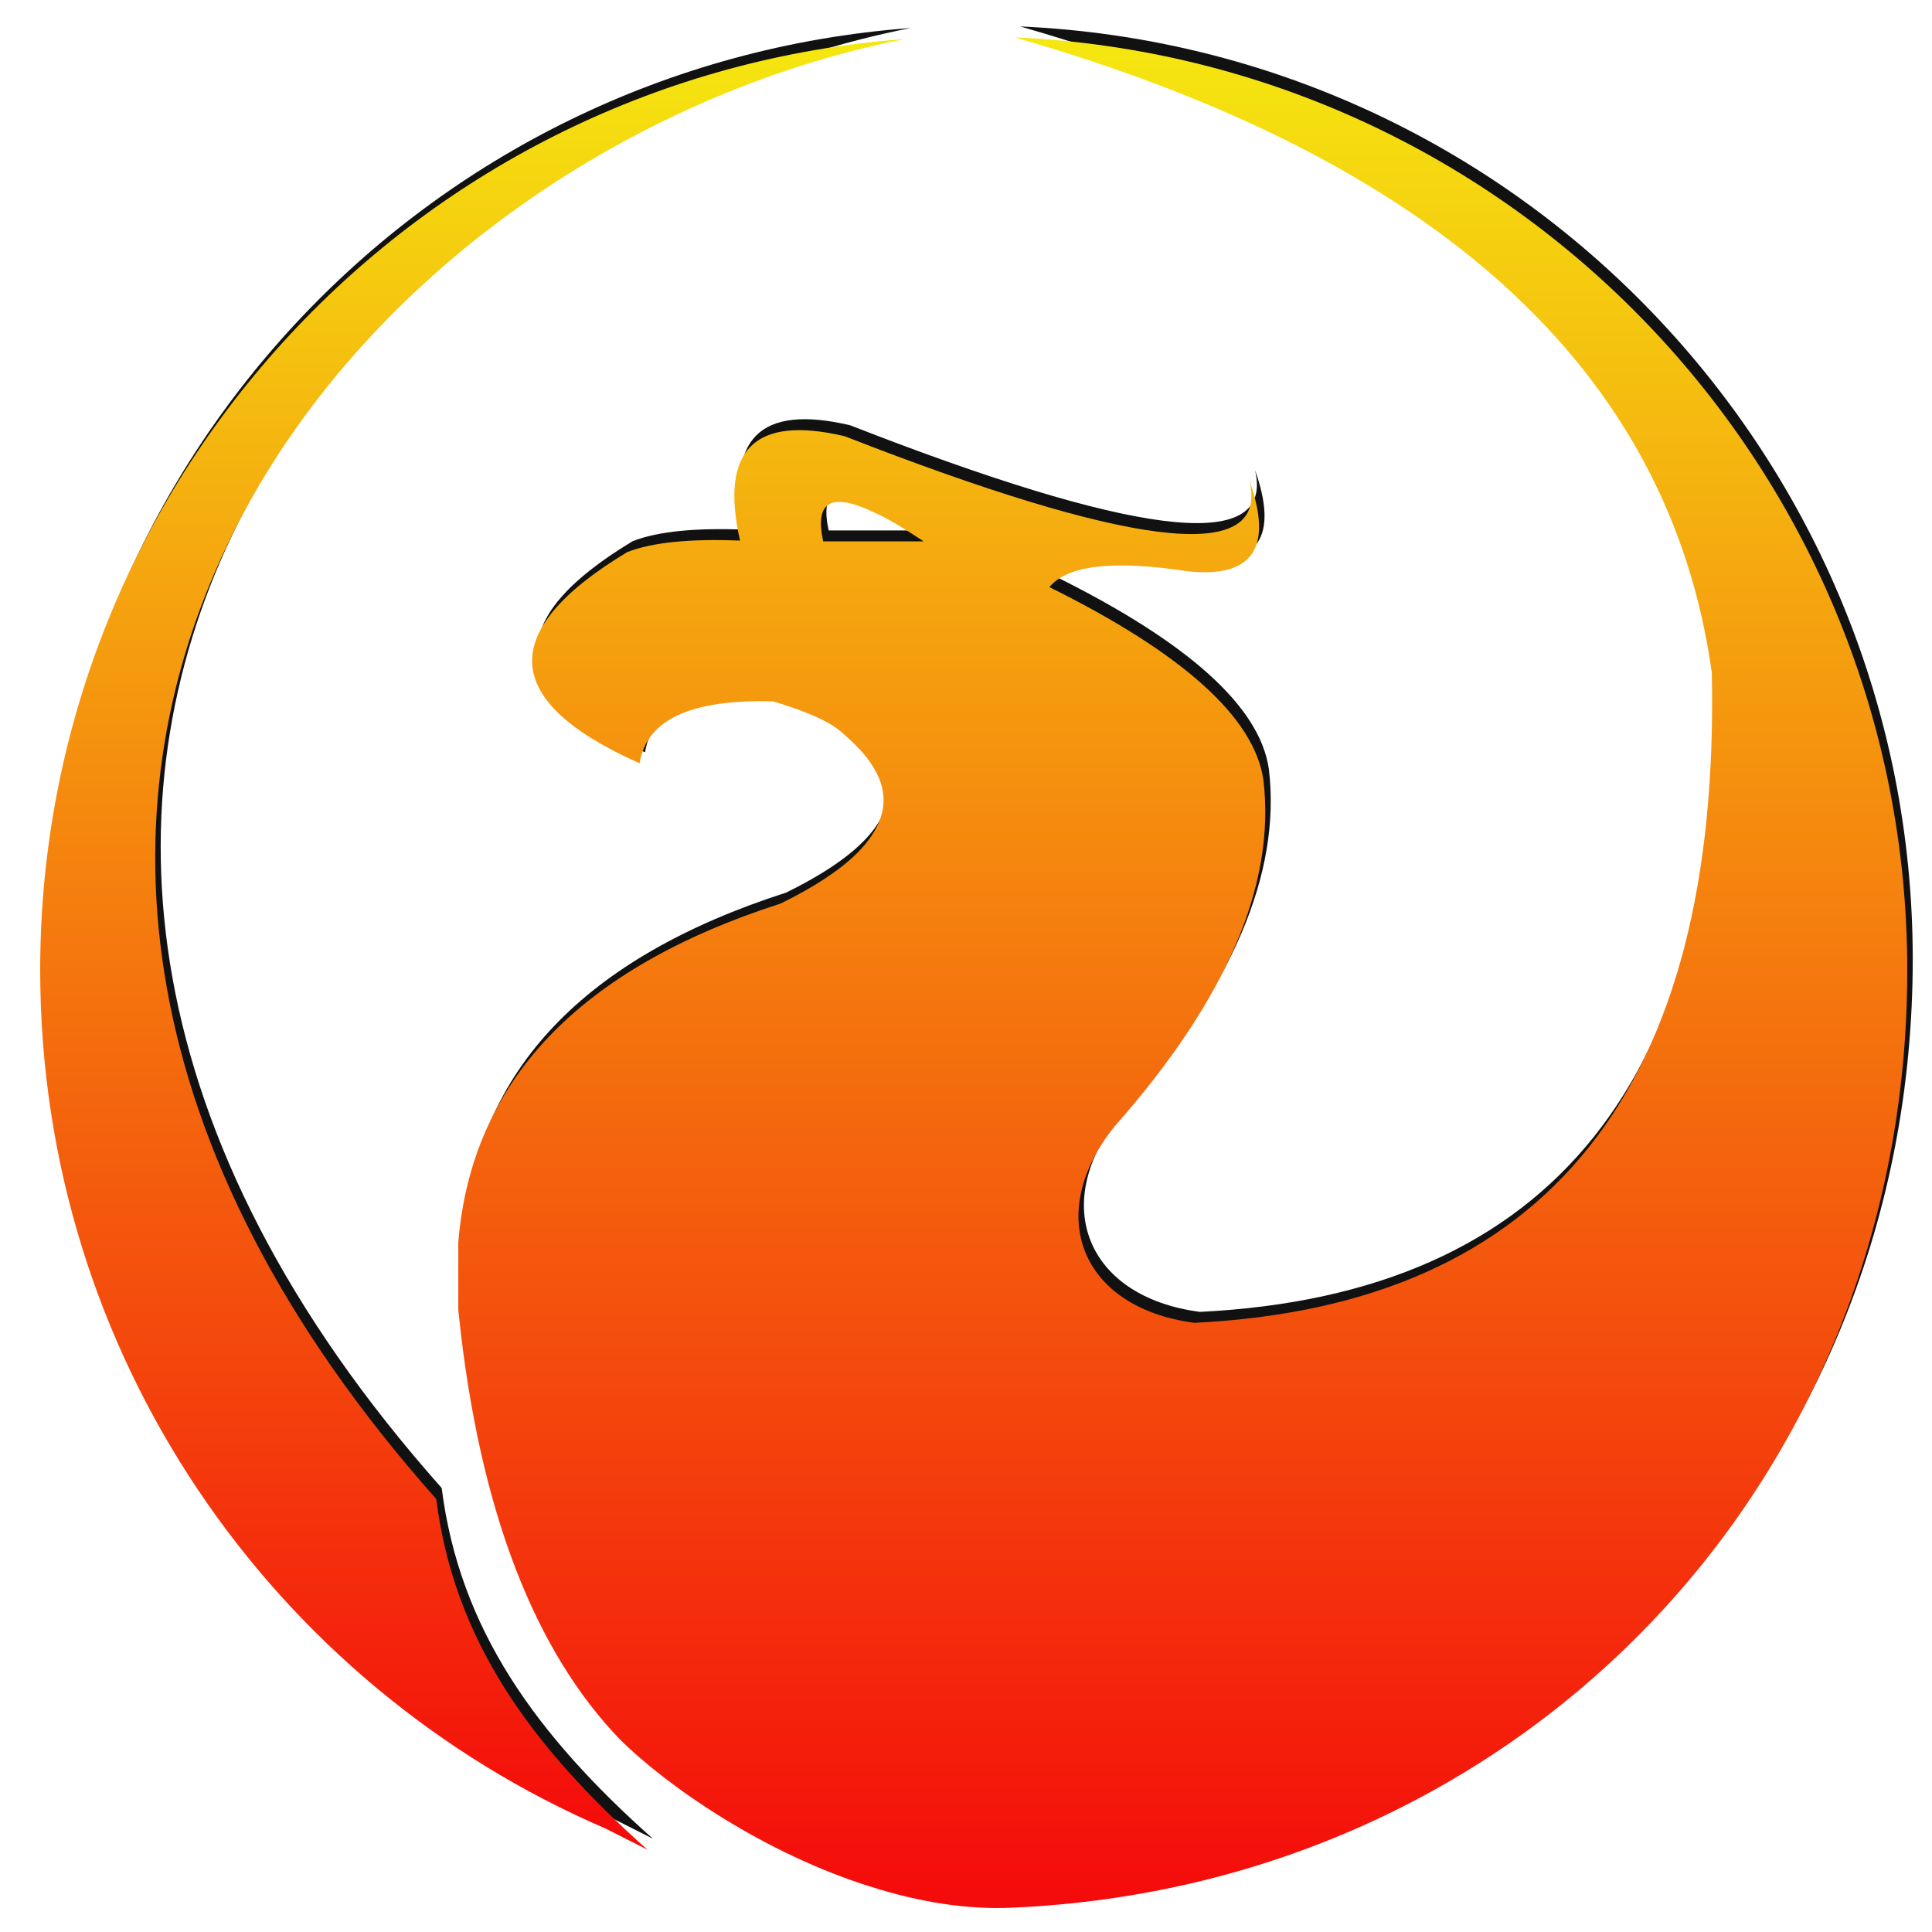 <?xml version="1.0" encoding="utf-8"?>
<svg xmlns="http://www.w3.org/2000/svg" xmlns:a="http://ns.adobe.com/AdobeSVGViewerExtensions/3.0/" xmlns:graph="http://ns.adobe.com/Graphs/1.0/" xmlns:i="http://ns.adobe.com/AdobeIllustrator/10.0/" xmlns:x="http://ns.adobe.com/Extensibility/1.0/" xmlns:xlink="http://www.w3.org/1999/xlink" width="353" height="353" viewBox="0 0 353 353" overflow="visible" enable-background="new 0 0 353 353">
	
	<switch>
		
		<g>
			<g id="Camada_1">
				<path fill-rule="evenodd" clip-rule="evenodd" fill="none" d="M353,353H0V0h353V353z"/>
				<g>
					<g>
						<path fill-rule="evenodd" clip-rule="evenodd" fill="#111111" d="M80.704,271.88&#xD;&#xA;							c3.24,25.704,17.208,45.072,38.592,64.08l-7.704-3.888C50.824,305.936,8.344,245.527,8.344,175.256&#xD;&#xA;							c0-89.28,68.904-163.512,158.04-170.136C77.248,11.744,8.344,85.976,8.344,175.256c0-89.28,68.904-163.512,158.04-170.136&#xD;&#xA;							C64.288,25.28-33.56,143.216,80.704,271.88z"/>
						<path fill-rule="evenodd" clip-rule="evenodd" fill="#111111" d="M313.769,120.896&#xD;&#xA;							C306.064,65.672,263.656,27.008,186.4,4.832c91.152,4.032,163.081,79.2,163.081,170.424&#xD;&#xA;							c0,94.248-70.992,167.112-163.225,171.288c-8.712,0.433-17.424-1.08-25.92-3.744V150.56c2.808-4.248,2.808-8.496,0-12.744&#xD;&#xA;							V96.92h9.432c-3.672-2.448-6.768-4.32-9.432-5.472V79.64c49.464,18.864,72.433,21.024,68.977,6.264&#xD;&#xA;							c4.319,12.168,0.576,17.712-11.232,16.488c-13.608-2.088-22.032-1.152-25.344,2.88c24.408,12.096,37.44,23.832,39.096,35.208&#xD;&#xA;							c2.304,19.152-6.768,40.248-27.216,63.36c-12.888,16.057-6.192,33.12,14.615,35.855&#xD;&#xA;							C283.815,236.527,315.353,196.856,313.769,120.896z M160.336,342.8c-19.728-6.119-37.44-18.432-46.08-27&#xD;&#xA;							c-15.264-15.84-25.632-41.184-29.448-77.76c0-0.216-0.072-0.433-0.072-0.647v-12.385c2.376-29.376,21.96-50.04,58.896-61.92&#xD;&#xA;							c8.352-4.104,13.968-8.28,16.704-12.528V342.8z M160.336,137.816c-1.152-1.872-2.952-3.744-5.184-5.688&#xD;&#xA;							c-2.016-2.016-6.336-4.032-12.888-5.976c-14.976-0.432-23.112,3.312-24.408,11.304c-25.416-11.304-26.136-24.192-2.232-38.592&#xD;&#xA;							c4.68-1.8,11.52-2.448,20.592-2.088c-3.744-16.56,2.592-22.968,19.08-19.08c1.728,0.648,3.384,1.296,5.04,1.944v11.808&#xD;&#xA;							c-7.56-3.528-10.512-1.728-8.928,5.472h8.928V137.816z"/>
					</g>
					<g>
						<linearGradient id="XMLID_1_" gradientUnits="userSpaceOnUse" x1="86.364" y1="337.96" x2="86.364" y2="7.121">
							<stop offset="0" style="stop-color:#F40A0B"/>
							<stop offset="1" style="stop-color:#F5E710"/>
							
							
							
						</linearGradient>
						<path fill-rule="evenodd" clip-rule="evenodd" fill="url(#XMLID_1_)" d="M79.704,273.88&#xD;&#xA;							c3.24,25.704,17.208,45.072,38.592,64.08l-7.704-3.888C49.824,307.936,7.344,247.527,7.344,177.256&#xD;&#xA;							c0-89.28,68.904-163.512,158.04-170.136C76.248,13.744,7.344,87.976,7.344,177.256c0-89.28,68.904-163.512,158.04-170.136&#xD;&#xA;							C63.288,27.28-34.56,145.216,79.704,273.88z"/>
						<linearGradient id="XMLID_2_" gradientUnits="userSpaceOnUse" x1="216.108" y1="348.988" x2="216.108" y2="7.277">
							<stop offset="0" style="stop-color:#F40A0B"/>
							<stop offset="1" style="stop-color:#F5E710"/>
							
							
							
						</linearGradient>
						<path fill-rule="evenodd" clip-rule="evenodd" fill="url(#XMLID_2_)" d="M312.769,122.896&#xD;&#xA;							C305.064,67.672,262.656,29.008,185.4,6.832c91.152,4.032,163.081,79.2,163.081,170.424&#xD;&#xA;							c0,94.248-70.992,167.112-163.225,171.288c-8.712,0.433-17.424-1.08-25.92-3.744V152.56c2.808-4.248,2.808-8.496,0-12.744&#xD;&#xA;							V98.92h9.432c-3.672-2.448-6.768-4.32-9.432-5.472V81.64c49.464,18.864,72.433,21.024,68.977,6.264&#xD;&#xA;							c4.319,12.168,0.576,17.712-11.232,16.488c-13.608-2.088-22.032-1.152-25.344,2.88c24.408,12.096,37.44,23.832,39.096,35.208&#xD;&#xA;							c2.304,19.152-6.768,40.248-27.216,63.36c-12.888,16.057-6.192,33.12,14.616,35.855&#xD;&#xA;							C282.815,238.527,314.353,198.856,312.769,122.896z M159.336,344.8c-19.728-6.119-37.44-18.432-46.08-27&#xD;&#xA;							c-15.264-15.84-25.632-41.184-29.448-77.76c0-0.216-0.072-0.433-0.072-0.647v-12.385c2.376-29.376,21.96-50.04,58.896-61.92&#xD;&#xA;							c8.352-4.104,13.968-8.28,16.704-12.528V344.8z M159.336,139.816c-1.152-1.872-2.952-3.744-5.184-5.688&#xD;&#xA;							c-2.016-2.016-6.336-4.032-12.888-5.976c-14.976-0.432-23.112,3.312-24.408,11.304c-25.416-11.304-26.136-24.192-2.232-38.592&#xD;&#xA;							c4.68-1.8,11.52-2.448,20.592-2.088c-3.744-16.56,2.592-22.968,19.08-19.08c1.728,0.648,3.384,1.296,5.04,1.944v11.808&#xD;&#xA;							c-7.56-3.528-10.512-1.728-8.928,5.472h8.928V139.816z"/>
					</g>
				</g>
			</g>
		</g>
	</switch>
	
</svg>